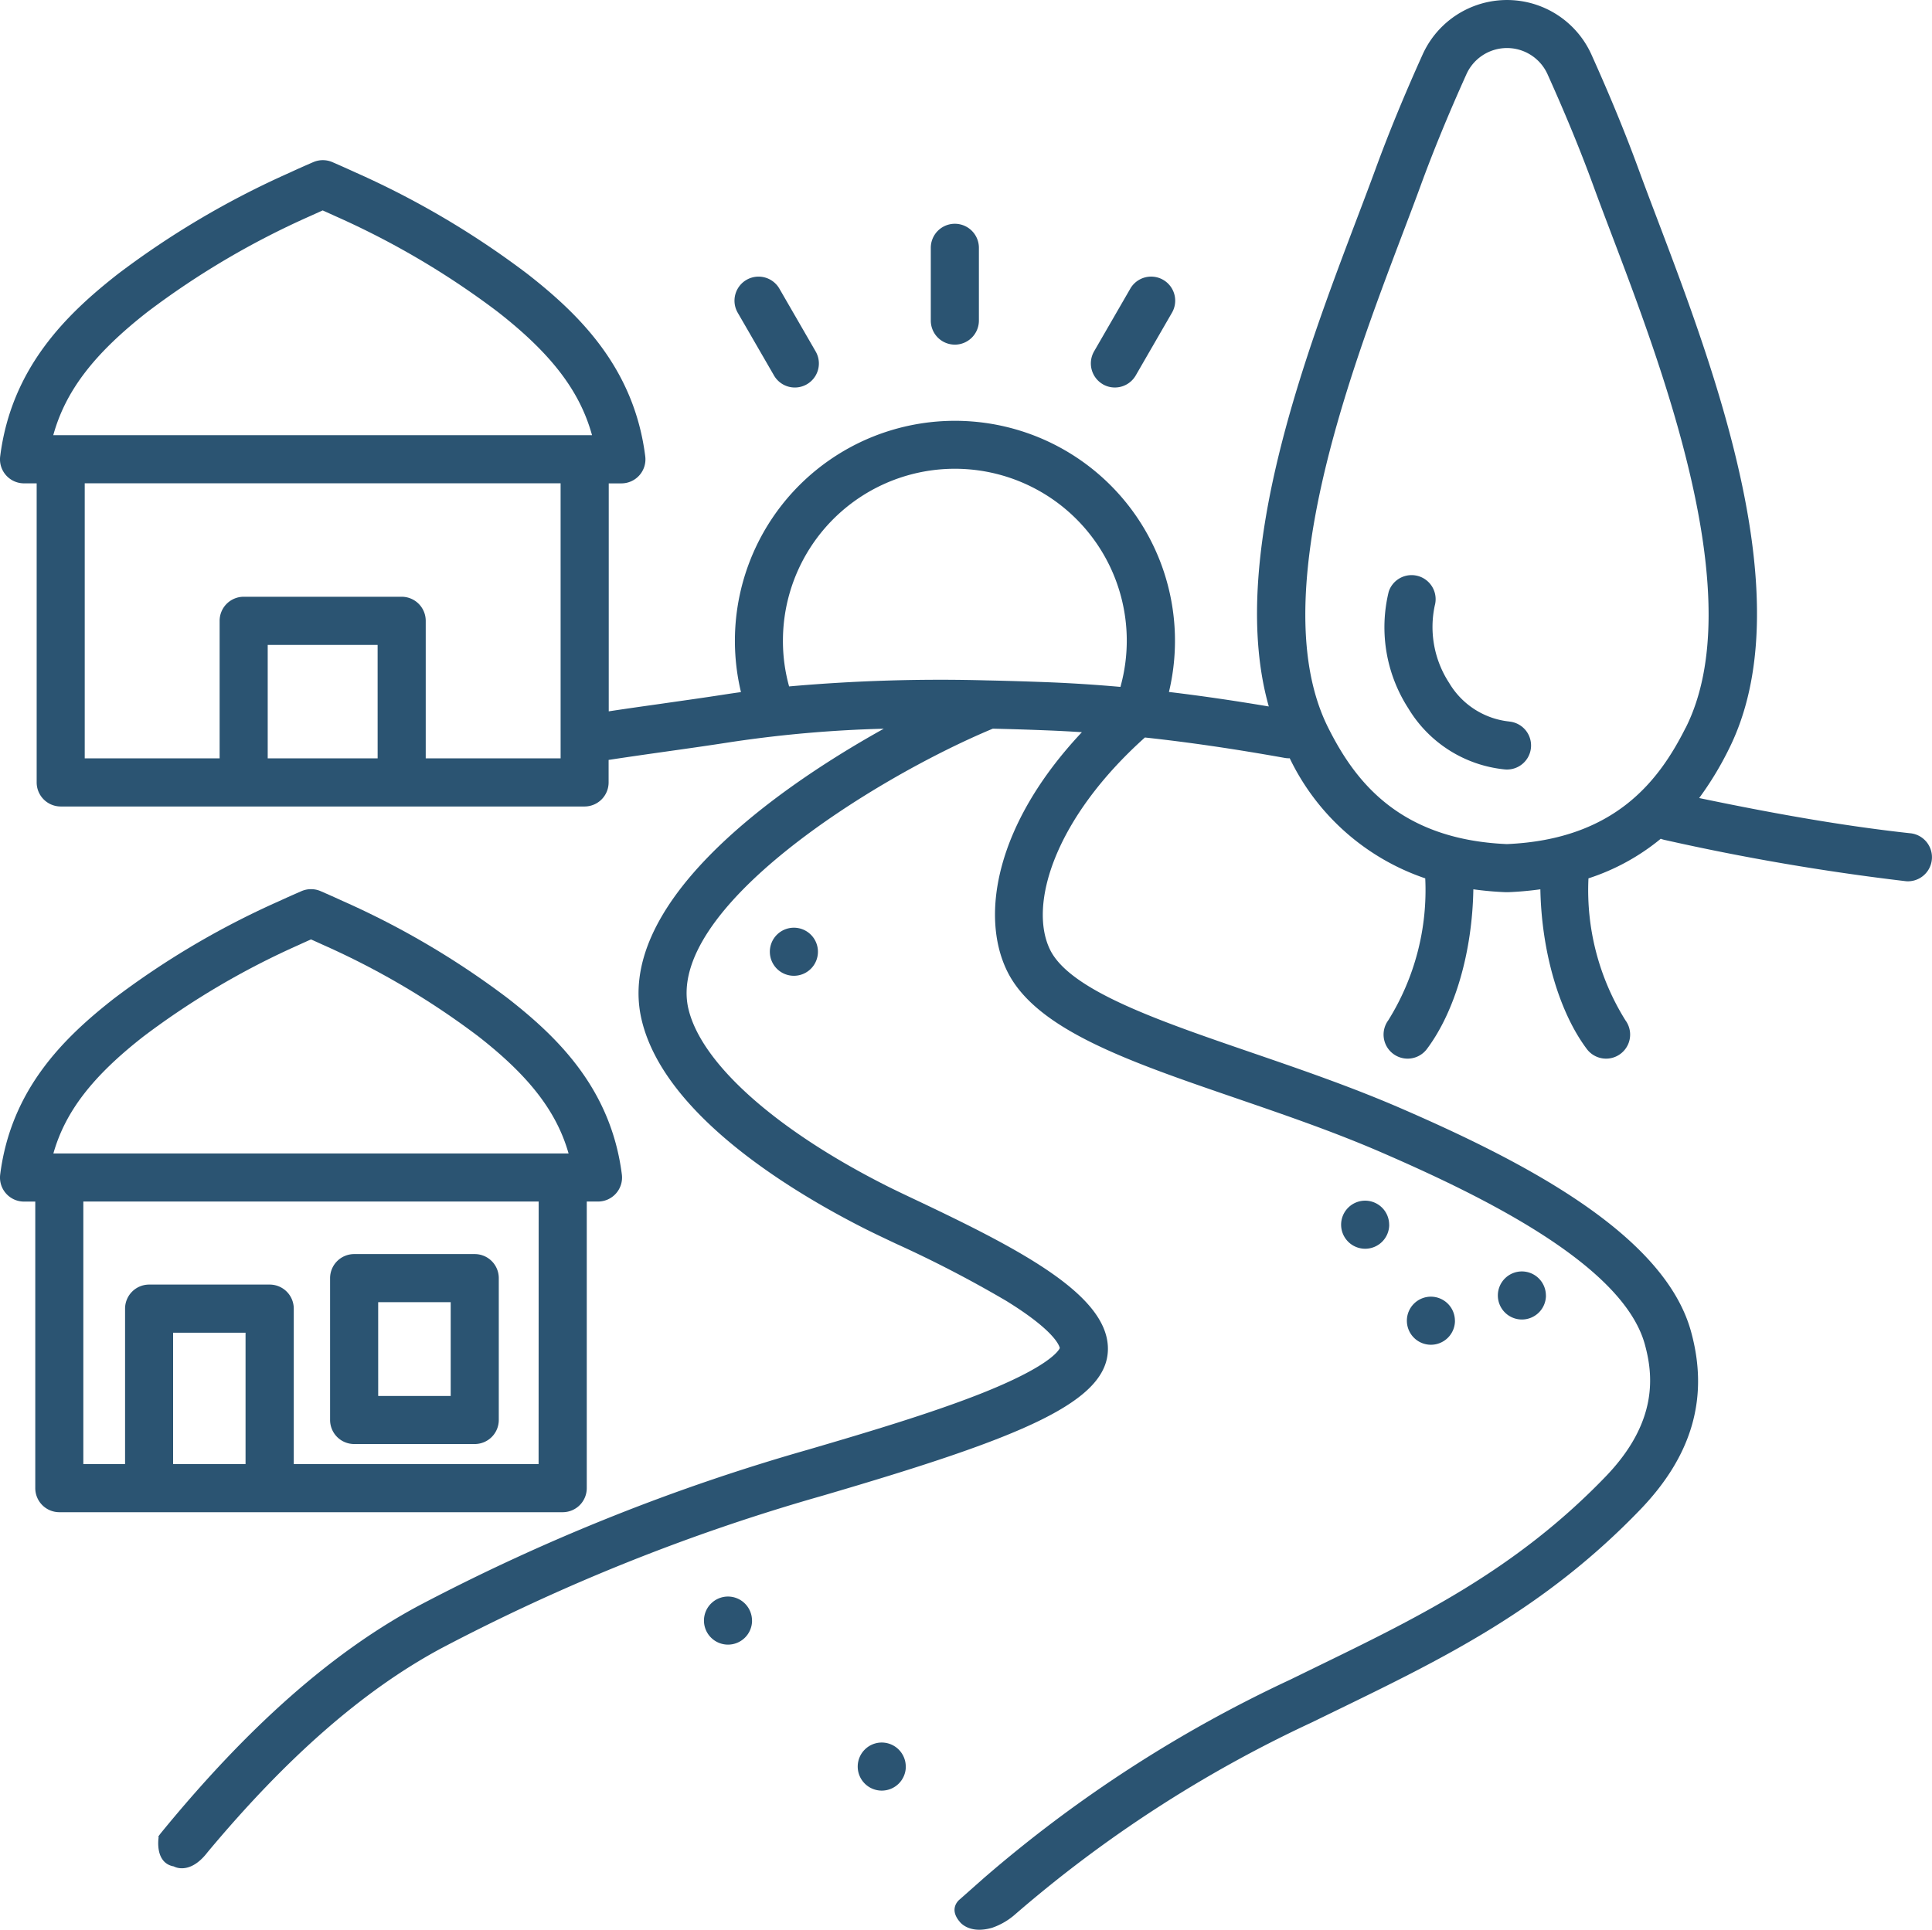 <?xml version="1.0" encoding="UTF-8"?> <svg xmlns="http://www.w3.org/2000/svg" xmlns:xlink="http://www.w3.org/1999/xlink" id="Group_15" data-name="Group 15" width="121.168" height="121.054" viewBox="0 0 121.168 121.054"><defs><clipPath id="clip-path"><rect id="Rectangle_7" data-name="Rectangle 7" width="121.168" height="121.054" fill="#2b5472"></rect></clipPath></defs><g id="Group_14" data-name="Group 14" clip-path="url(#clip-path)"><path id="Path_15" data-name="Path 15" d="M376.678,318.778a1.51,1.51,0,0,0-1.508-1.508h0a1.508,1.508,0,1,0,1.511,1.508" transform="translate(-279.725 -237.512)" fill="#2b5472"></path><path id="Path_16" data-name="Path 16" d="M185.695,75.186a1.508,1.508,0,1,0,2.612-1.508l-2.283-3.954a1.509,1.509,0,0,0-2.614,1.508Z" transform="translate(-137.152 -51.631)" fill="#2b5472"></path><path id="Path_17" data-name="Path 17" d="M193.565,231.5a1.508,1.508,0,1,0,1.511,1.508,1.507,1.507,0,0,0-1.511-1.508Z" transform="translate(-143.778 -173.304)" fill="#2b5472"></path><path id="Path_18" data-name="Path 18" d="M353.156,152.577a4.987,4.987,0,0,1-3.778-2.423,6.416,6.416,0,0,1-.9-4.857,1.509,1.509,0,0,0-2.888-.872,9.384,9.384,0,0,0,1.234,7.336,7.978,7.978,0,0,0,6.028,3.819c.05.005.1.008.153.008a1.508,1.508,0,0,0,.148-3.009" transform="translate(-258.493 -107.315)" fill="#2b5472"></path><path id="Path_19" data-name="Path 19" d="M233.727,63.422a1.51,1.51,0,0,0,1.508-1.508V57.348a1.508,1.508,0,0,0-3.017,0v4.565a1.508,1.508,0,0,0,1.508,1.508" transform="translate(-173.842 -41.802)" fill="#2b5472"></path><path id="Path_20" data-name="Path 20" d="M272.9,75.736a1.493,1.493,0,0,0,.752.2,1.51,1.51,0,0,0,1.307-.754l2.283-3.954a1.509,1.509,0,0,0-2.614-1.508l-2.283,3.954a1.514,1.514,0,0,0,.556,2.061" transform="translate(-203.731 -51.628)" fill="#2b5472"></path><path id="Path_21" data-name="Path 21" d="M178.626,399.9a1.509,1.509,0,0,0-1.508-1.508h0a1.508,1.508,0,1,0,1.511,1.508" transform="translate(-131.463 -298.239)" fill="#2b5472"></path><path id="Path_22" data-name="Path 22" d="M83.857,324.856h7.564a1.51,1.51,0,0,0,1.508-1.508v-8.9a1.508,1.508,0,0,0-1.508-1.508H83.857a1.51,1.51,0,0,0-1.508,1.508v8.9a1.51,1.51,0,0,0,1.508,1.508m1.508-8.9h4.548v5.883H85.366Z" transform="translate(-61.647 -234.27)" fill="#2b5472"></path><path id="Path_23" data-name="Path 23" d="M337.578,301.118a1.51,1.51,0,0,0-1.508-1.508h0a1.508,1.508,0,1,0,1.511,1.508" transform="translate(-250.455 -224.291)" fill="#2b5472"></path><path id="Path_24" data-name="Path 24" d="M216.986,436.338a1.508,1.508,0,0,0-1.508-1.508h0a1.508,1.508,0,1,0,1.511,1.508" transform="translate(-160.18 -325.519)" fill="#2b5472"></path><path id="Path_25" data-name="Path 25" d="M36.8,259.449V241.472h.7a1.507,1.507,0,0,0,1.5-1.7c-.681-5.347-3.99-8.58-7.137-11.038a52.189,52.189,0,0,0-10.335-6.1q-.7-.321-1.42-.634a1.513,1.513,0,0,0-1.2,0c-.48.209-.955.42-1.42.634a52.262,52.262,0,0,0-10.335,6.1C4,231.2.694,234.428.012,239.775a1.507,1.507,0,0,0,1.5,1.7h.7v17.977a1.51,1.51,0,0,0,1.508,1.508H35.292a1.51,1.51,0,0,0,1.508-1.508M3.348,238.455c.749-2.645,2.486-4.867,5.656-7.343a49.545,49.545,0,0,1,9.739-5.739c.251-.116.505-.231.762-.344.256.113.51.229.762.344A49.2,49.2,0,0,1,30,231.112c3.17,2.476,4.907,4.7,5.659,7.343ZM15.4,257.94H10.857V249.7H15.4Zm18.379,0H18.424v-9.751a1.51,1.51,0,0,0-1.508-1.508H9.352a1.51,1.51,0,0,0-1.508,1.508v9.751H5.226V241.472H33.784Z" transform="translate(0 -166.098)" fill="#2b5472"></path><path id="Path_26" data-name="Path 26" d="M353.986,325.078a1.51,1.51,0,0,0-1.508-1.508h0a1.508,1.508,0,1,0,1.511,1.508" transform="translate(-262.739 -242.228)" fill="#2b5472"></path><path id="Path_27" data-name="Path 27" d="M119.827,52.274c-3.816-.417-7.959-1.106-13.261-2.212a20.358,20.358,0,0,0,1.853-3.054c4.636-9.231-.87-23.744-4.512-33.347-.412-1.086-.8-2.109-1.136-3.029-.82-2.242-1.787-4.6-2.961-7.207a5.807,5.807,0,0,0-10.591,0c-1.174,2.607-2.142,4.965-2.961,7.207-.337.918-.724,1.943-1.136,3.027-3.306,8.716-8.145,21.474-5.548,30.659q-3.281-.554-6.262-.91a13.8,13.8,0,1,0-26.841.008q-.517.072-1.033.151c-1.35.211-2.728.4-4.06.593-1.051.148-2.127.3-3.2.463v-14.3h.789a1.507,1.507,0,0,0,1.5-1.7c-.7-5.546-4.138-8.9-7.4-11.448a54.384,54.384,0,0,0-10.744-6.345c-.48-.219-.975-.442-1.476-.659a1.513,1.513,0,0,0-1.2,0c-.5.216-1,.437-1.476.659A54.384,54.384,0,0,0,7.416,17.172C4.15,19.724.719,23.077.012,28.621a1.507,1.507,0,0,0,1.5,1.7H2.3V49.084a1.51,1.51,0,0,0,1.508,1.508H36.662a1.51,1.51,0,0,0,1.508-1.508V47.671c1.209-.186,2.433-.359,3.623-.528,1.342-.189,2.73-.385,4.1-.6a77.669,77.669,0,0,1,9.535-.83C48.043,49.82,38.553,56.9,40.245,63.991c1.413,5.928,9.339,10.724,13.937,13.057.54.274,1.227.6,2.021.975a74.156,74.156,0,0,1,6.913,3.587c2.969,1.833,3.311,2.77,3.351,2.956-.075.171-.691,1.176-5.005,2.878-3.074,1.212-7.009,2.391-10.777,3.494a127.1,127.1,0,0,0-24.458,9.807c-5.39,2.9-10.659,7.552-16.109,14.211-.067.081-.128.166-.187.251l.017.057s-.272,1.6.951,1.818c0,0,.984.593,2.122-.895h0c4.989-5.976,9.781-10.162,14.63-12.775a124.051,124.051,0,0,1,23.877-9.568c12.564-3.68,18.138-5.91,17.952-9.4-.176-3.288-5.533-6.086-11.989-9.146-.777-.367-1.445-.684-1.948-.94C48.616,70.849,43.993,66.711,43.178,63.3,41.693,57.058,54.72,48.857,62.266,45.71c1.2.028,2.363.065,3.492.111q1.029.041,2.094.111c-5.422,5.769-6.373,11.506-4.7,14.96,1.78,3.678,7.579,5.669,14.294,7.974C80.5,69.916,83.672,71,86.709,72.322c6.4,2.778,15.071,7.046,16.446,12,.53,1.918.857,4.864-2.451,8.3-5.649,5.865-11.75,8.831-18.208,11.974q-.788.385-1.581.772A82.751,82.751,0,0,0,61.7,117.816l-1.51,1.337s-.732.544,0,1.4c0,0,.565.8,2.028.38a4.3,4.3,0,0,0,1.473-.864,79.8,79.8,0,0,1,18.537-12l1.576-.767c6.707-3.263,13.042-6.345,19.06-12.595,3.288-3.414,4.329-7.077,3.185-11.2-1.7-6.131-10.6-10.684-18.153-13.965-3.145-1.365-6.37-2.471-9.487-3.542-5.825-2-11.325-3.889-12.559-6.436-1.355-2.8.279-8.208,5.955-13.3,2.728.294,5.631.719,8.763,1.28a1.529,1.529,0,0,0,.319.023A14.645,14.645,0,0,0,89.386,55.1a15.432,15.432,0,0,1-2.32,8.907,1.509,1.509,0,0,0,2.411,1.815c1.782-2.366,2.861-6.124,2.926-10.035a20.409,20.409,0,0,0,2.041.181h.121a20.343,20.343,0,0,0,2.041-.181c.073,3.881,1.166,7.7,2.926,10.035a1.509,1.509,0,0,0,2.411-1.815,15.424,15.424,0,0,1-2.32-8.907,13.808,13.808,0,0,0,4.533-2.484,1.616,1.616,0,0,0,.229.07,147.95,147.95,0,0,0,15.111,2.589,1.226,1.226,0,0,0,.166.01,1.511,1.511,0,0,0,.166-3.012m-96.144-4.7H16.79V40.456h6.893Zm11.476,0H26.7v-8.63a1.51,1.51,0,0,0-1.508-1.508h-9.91a1.51,1.51,0,0,0-1.508,1.508v8.63H5.314V30.317H35.159ZM3.341,27.3c.772-2.8,2.589-5.141,5.93-7.75A51.4,51.4,0,0,1,19.417,13.57l.82-.37c.277.123.548.246.82.37A51.4,51.4,0,0,1,31.2,19.55c3.341,2.607,5.158,4.95,5.93,7.75Zm66.932,15.79q-2.27-.2-4.4-.287c-1.239-.048-2.526-.09-3.846-.118h-.045a107.369,107.369,0,0,0-12.492.375,10.591,10.591,0,0,1-.387-2.873,10.782,10.782,0,1,1,21.167,2.9m35.448,2.564c-1.632,3.248-4.377,7.006-11.209,7.3-6.833-.292-9.58-4.05-11.209-7.3C79.26,37.6,84.7,23.284,87.941,14.726c.415-1.094.807-2.124,1.149-3.062.794-2.175,1.735-4.467,2.878-7.006a2.79,2.79,0,0,1,5.088,0C98.2,7.2,99.14,9.492,99.934,11.667c.342.938.734,1.971,1.149,3.064C104.329,23.286,109.761,37.608,105.721,45.655Z" transform="translate(0)" fill="#2b5472"></path></g></svg> 